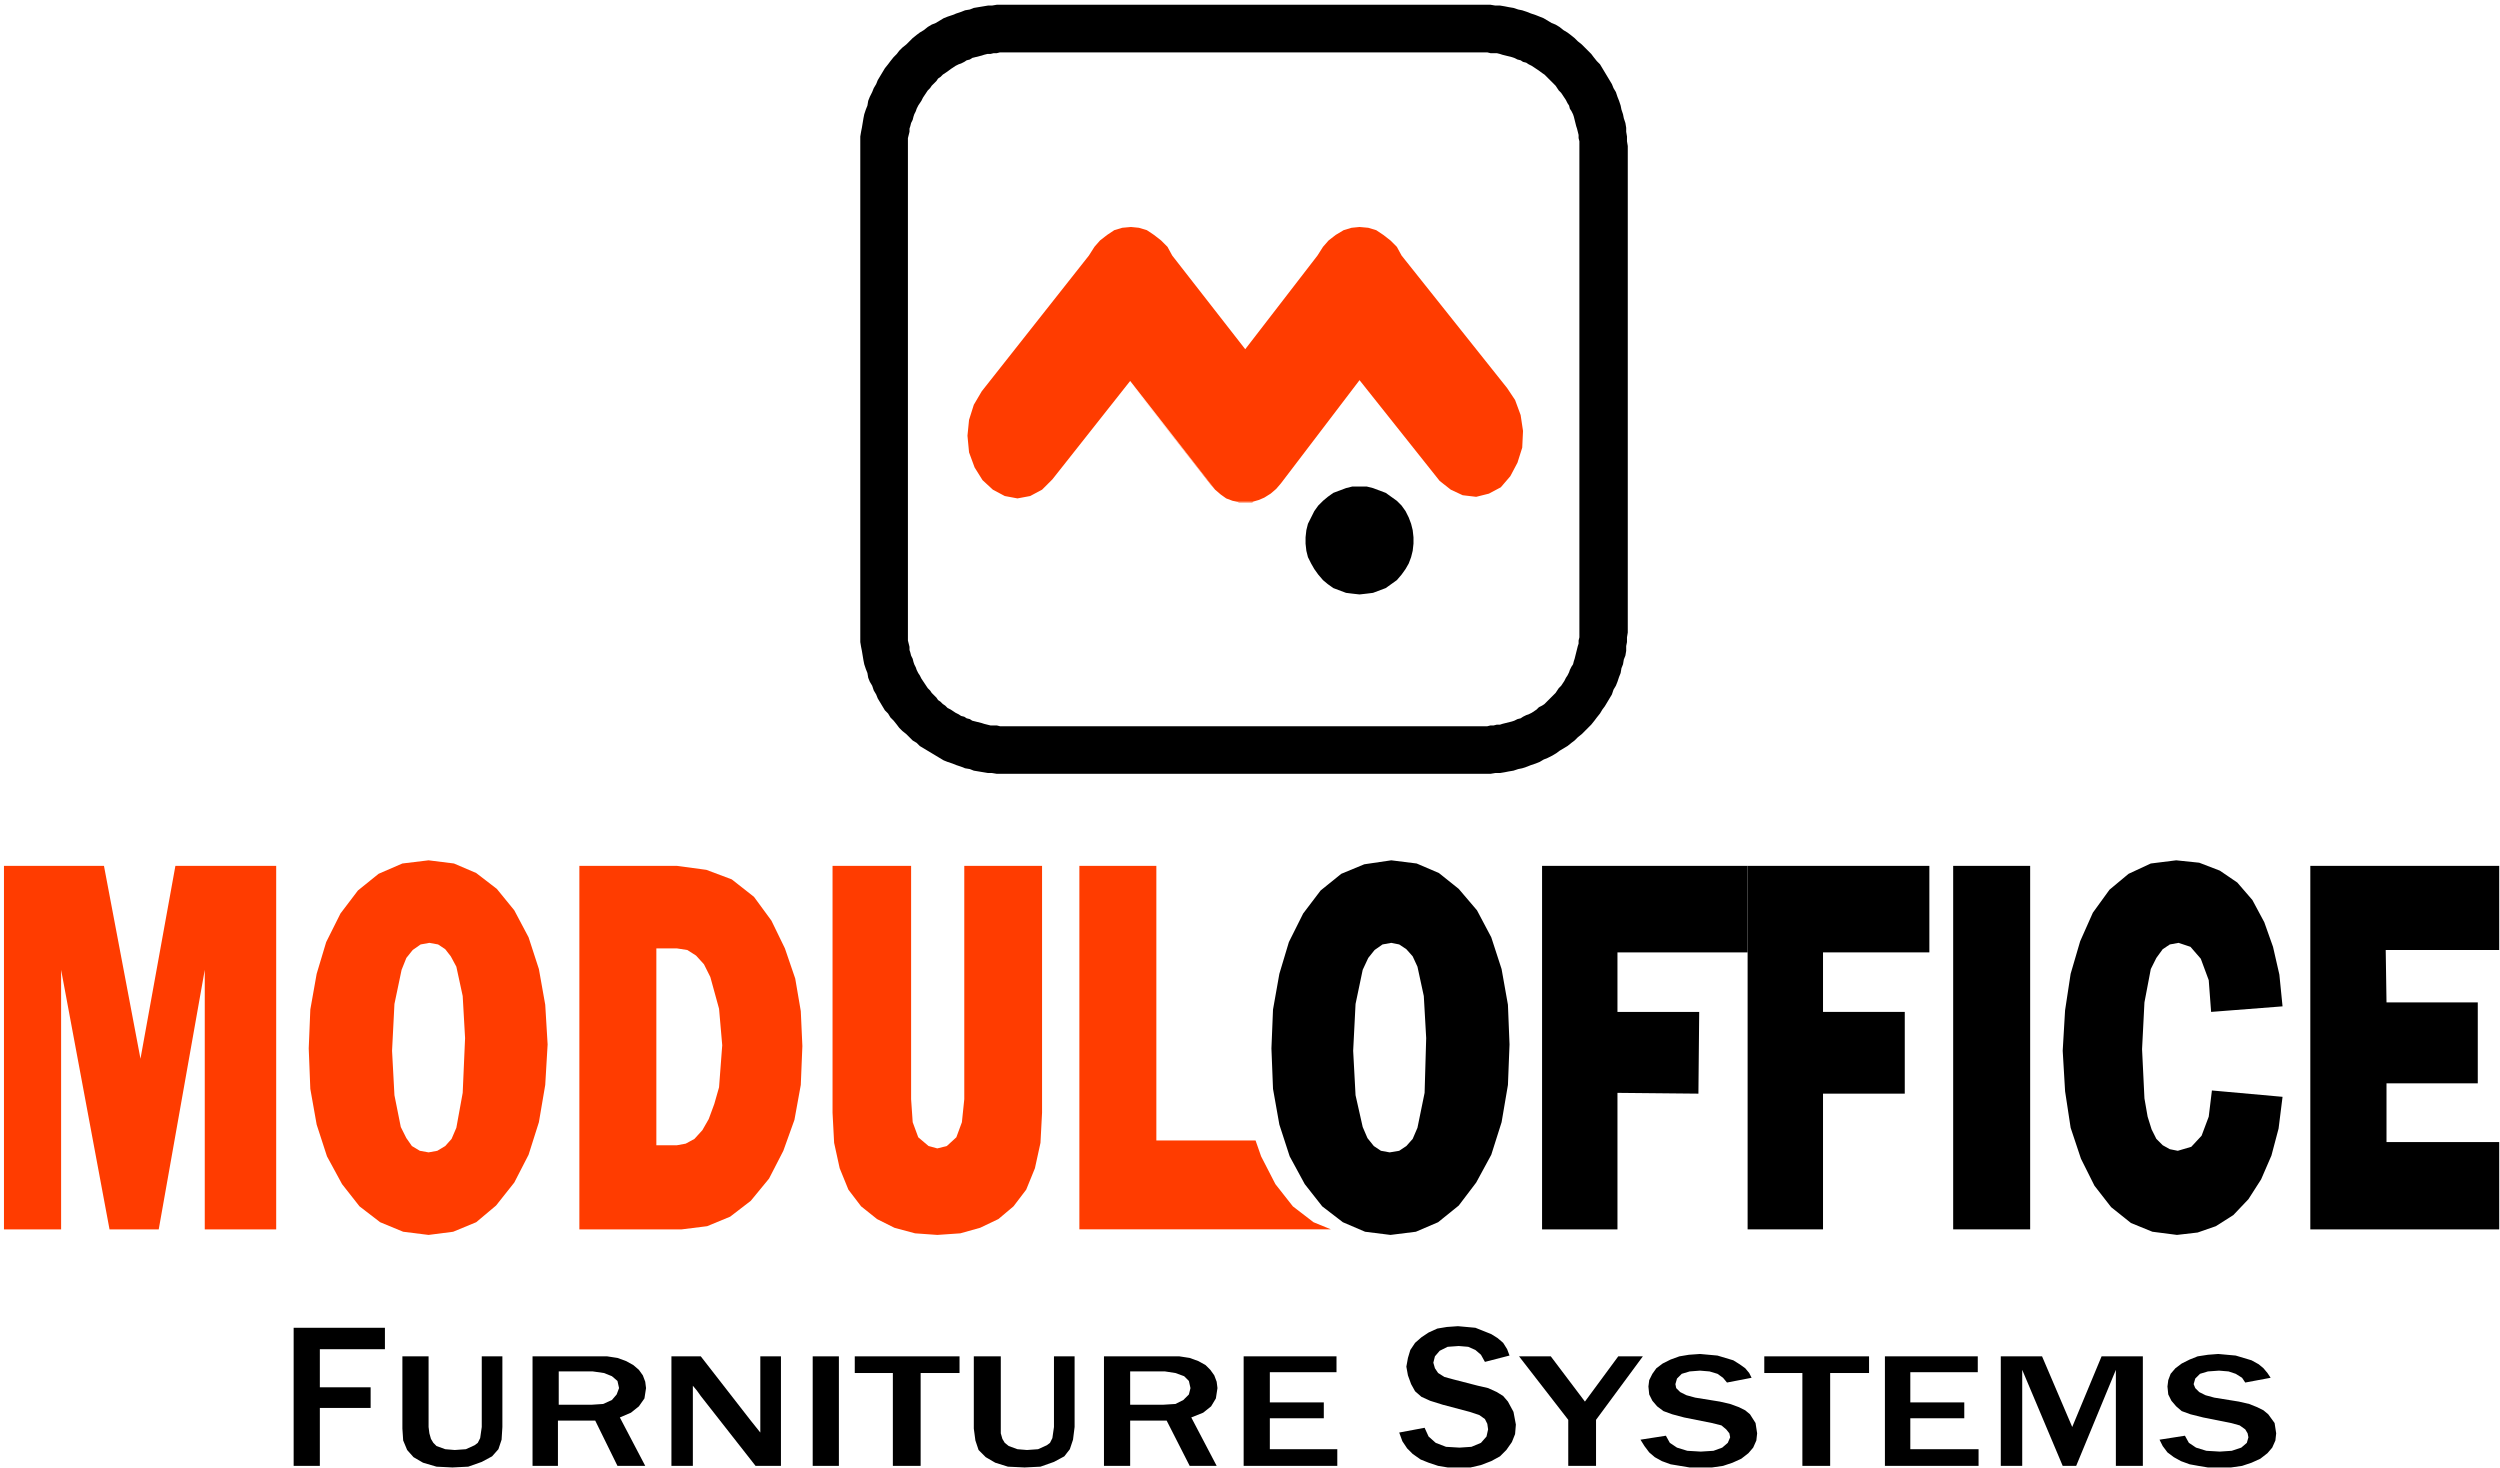 <svg version="1.2" xmlns="http://www.w3.org/2000/svg" viewBox="0 0 315 185" width="315" height="185">
	<title>Logo Moduloffice SVG-svg</title>
	<style>
		.s0 { fill: #000000 } 
		.s1 { fill: #ff3c00 } 
	</style>
	<path id="Layer" class="s0" d="m173 61.5l0.8 0.3 0.8 0.3 0.7 0.5 0.7 0.5 0.6 0.6 0.5 0.7 0.4 0.8 0.3 0.8 0.2 0.8 0.1 0.9v0.8l-0.1 0.9-0.2 0.8-0.3 0.8-0.4 0.7-0.5 0.7-0.6 0.7-0.7 0.5-0.7 0.5-0.8 0.3-0.8 0.3-0.8 0.1-0.9 0.1-0.9-0.1-0.8-0.1-0.8-0.3-0.8-0.3-0.7-0.5-0.6-0.5-0.6-0.7-0.5-0.7-0.4-0.7-0.4-0.8-0.2-0.8-0.1-0.9v-0.8l0.1-0.9 0.2-0.8 0.4-0.8 0.4-0.8 0.5-0.7 0.6-0.6 0.6-0.5 0.7-0.5 0.8-0.3 0.8-0.3 0.8-0.2h0.9 0.9z"/>
	<path id="Layer" class="s1" d="m152.5 61l-10.2-13 10.8 13.7z"/>
	<path id="Layer" class="s1" d="m147.7 32.2l9.2 11.8 9.1-11.8 0.7-1.1 0.7-0.8 0.9-0.7 1-0.6 1-0.3 1-0.1 1.1 0.1 1 0.3 0.9 0.6 0.9 0.7 0.8 0.8 0.6 1.1 13.3 16.7 1 1.5 0.7 1.9 0.3 2-0.1 2.1-0.6 1.9-0.9 1.7-1.2 1.4-1.5 0.8-1.6 0.4-1.7-0.2-1.5-0.7-1.4-1.1-10.1-12.7-9.9 13-0.6 0.7-0.7 0.6-0.8 0.5-0.7 0.3-0.7 0.2h-2.1l-0.5-0.1-0.8-0.3-0.7-0.5-0.7-0.6-10.7-13.7-9.8 12.4-1.3 1.3-1.5 0.8-1.6 0.3-1.6-0.3-1.5-0.8-1.3-1.2-1-1.6-0.7-1.9-0.2-2.1 0.2-2 0.6-1.9 1-1.7 13.5-17.1 0.7-1.1 0.7-0.8 0.9-0.7 0.9-0.6 1-0.3 1.1-0.1 1 0.1 1 0.3 0.9 0.6 0.9 0.7 0.8 0.8z"/>
	<path id="Layer" class="s1" d="m156.9 63.3h-0.8l-0.3-0.1h2.1l-0.1 0.1z"/>
	<path id="Layer" fill-rule="evenodd" class="s0" d="m205.1 79.1v0.6l-0.1 0.6v0.6l-0.1 0.5v0.6l-0.1 0.6-0.2 0.5-0.1 0.6-0.2 0.5-0.1 0.6-0.2 0.5-0.2 0.6-0.2 0.5-0.3 0.5-0.2 0.6-0.3 0.5-0.3 0.5-0.3 0.5-0.3 0.4-0.3 0.5-0.4 0.5-0.3 0.4-0.4 0.5-0.4 0.4-0.4 0.4-0.4 0.4-0.5 0.4-0.4 0.4-0.4 0.3-0.5 0.4-0.5 0.3-0.5 0.3-0.4 0.3-0.5 0.3-0.6 0.3-0.5 0.2-0.5 0.3-0.5 0.2-0.6 0.2-0.5 0.2-0.6 0.2-0.5 0.1-0.6 0.2-0.6 0.1-0.5 0.1-0.6 0.1h-0.6l-0.6 0.1h-0.6-0.5-59.9-0.6-0.6l-0.6-0.1h-0.5l-0.6-0.1-0.6-0.1-0.6-0.1-0.5-0.2-0.6-0.1-0.5-0.2-0.6-0.2-0.5-0.2-0.6-0.2-0.5-0.2-0.5-0.3-0.5-0.3-0.5-0.3-0.5-0.3-0.5-0.3-0.5-0.3-0.4-0.4-0.5-0.3-0.4-0.4-0.4-0.4-0.5-0.4-0.4-0.4-0.3-0.4-0.4-0.5-0.4-0.4-0.3-0.5-0.4-0.4-0.3-0.5-0.3-0.5-0.3-0.5-0.2-0.5-0.3-0.5-0.2-0.6-0.3-0.5-0.2-0.5-0.1-0.6-0.2-0.5-0.2-0.6-0.1-0.5-0.1-0.6-0.1-0.6-0.1-0.5-0.1-0.6v-0.6-0.6-0.5-60.3-0.5-0.6-0.6l0.1-0.6 0.1-0.5 0.1-0.6 0.1-0.6 0.1-0.5 0.2-0.6 0.2-0.5 0.1-0.6 0.2-0.5 0.3-0.6 0.2-0.5 0.3-0.5 0.2-0.5 0.3-0.5 0.3-0.5 0.3-0.5 0.4-0.5 0.3-0.4 0.4-0.5 0.4-0.4 0.3-0.4 0.4-0.4 0.5-0.4 0.4-0.4 0.4-0.4 0.5-0.4 0.4-0.3 0.5-0.3 0.5-0.4 0.5-0.3 0.5-0.2 0.5-0.3 0.5-0.3 0.5-0.2 0.6-0.2 0.5-0.2 0.6-0.2 0.5-0.2 0.6-0.1 0.5-0.2 0.6-0.1 0.6-0.1 0.6-0.1h0.5l0.6-0.1h0.6 0.6 59.9 0.5 0.6l0.6 0.1h0.6l0.6 0.1 0.5 0.1 0.6 0.1 0.6 0.2 0.5 0.1 0.6 0.2 0.5 0.2 0.6 0.2 0.5 0.2 0.5 0.2 0.5 0.3 0.5 0.3 0.5 0.2 0.5 0.3 0.5 0.4 0.5 0.3 0.4 0.3 0.5 0.4 0.4 0.4 0.5 0.4 0.4 0.4 0.4 0.4 0.4 0.4 0.3 0.4 0.4 0.5 0.4 0.4 0.3 0.5 0.3 0.5 0.3 0.5 0.3 0.5 0.3 0.5 0.2 0.5 0.3 0.5 0.2 0.6 0.2 0.5 0.2 0.6 0.1 0.5 0.2 0.6 0.1 0.5 0.2 0.6 0.1 0.6v0.5l0.1 0.6v0.6l0.1 0.6v0.5zm-18.5-72.5h-59.8-0.4-0.4l-0.4 0.1h-0.4l-0.4 0.1h-0.4l-0.4 0.1-0.3 0.1-0.4 0.1-0.4 0.1-0.4 0.1-0.3 0.2-0.4 0.1-0.3 0.2-0.4 0.2-0.3 0.1-0.4 0.2-0.3 0.2-0.3 0.2-0.4 0.3-0.3 0.2-0.3 0.2-0.3 0.3-0.3 0.2-0.2 0.3-0.3 0.3-0.3 0.3-0.2 0.3-0.3 0.3-0.2 0.3-0.2 0.3-0.2 0.3-0.2 0.4-0.2 0.3-0.2 0.3-0.2 0.4-0.1 0.3-0.2 0.4-0.1 0.3-0.1 0.4-0.2 0.4-0.1 0.4-0.1 0.3v0.4l-0.1 0.4-0.1 0.4v0.4 0.4 0.4 61 0.3 0.4 0.4l0.1 0.4 0.1 0.4v0.4l0.1 0.3 0.1 0.4 0.2 0.4 0.1 0.4 0.1 0.3 0.2 0.4 0.1 0.3 0.2 0.4 0.2 0.3 0.2 0.4 0.2 0.3 0.2 0.3 0.2 0.3 0.2 0.3 0.3 0.3 0.2 0.3 0.3 0.3 0.3 0.3 0.2 0.3 0.3 0.2 0.3 0.3 0.3 0.2 0.3 0.3 0.4 0.2 0.3 0.2 0.3 0.2 0.4 0.2 0.3 0.2 0.4 0.1 0.3 0.2 0.4 0.1 0.3 0.2 0.4 0.1 0.4 0.1 0.4 0.1 0.3 0.1 0.4 0.1 0.4 0.1h0.4 0.4l0.4 0.1h0.4 60.2 0.4 0.4l0.4-0.1h0.4l0.4-0.1h0.4l0.3-0.1 0.4-0.1 0.4-0.1 0.4-0.1 0.3-0.1 0.4-0.2 0.4-0.1 0.3-0.2 0.4-0.2 0.3-0.1 0.4-0.2 0.3-0.2 0.3-0.2 0.3-0.3 0.4-0.2 0.3-0.2 0.3-0.3 0.2-0.2 0.3-0.3 0.3-0.3 0.3-0.3 0.2-0.3 0.2-0.3 0.3-0.3 0.2-0.3 0.2-0.3 0.2-0.4 0.2-0.3 0.2-0.4 0.1-0.3 0.2-0.4 0.2-0.3 0.1-0.4 0.1-0.3 0.1-0.4 0.1-0.4 0.1-0.4 0.1-0.4 0.1-0.3v-0.4l0.1-0.4v-0.4-0.4-0.4-60.2-0.4-0.3-0.4l-0.1-0.4v-0.4l-0.1-0.4-0.1-0.4-0.1-0.3-0.1-0.4-0.1-0.4-0.1-0.4-0.1-0.3-0.2-0.4-0.2-0.3-0.1-0.4-0.2-0.3-0.2-0.4-0.2-0.3-0.2-0.3-0.2-0.3-0.3-0.3-0.2-0.3-0.2-0.3-0.3-0.3-0.3-0.3-0.3-0.3-0.2-0.2-0.3-0.3-0.3-0.2-0.4-0.3-0.3-0.2-0.3-0.2-0.3-0.2-0.4-0.2-0.3-0.2-0.4-0.1-0.3-0.2-0.4-0.1-0.4-0.2-0.3-0.1-0.4-0.1-0.4-0.1-0.4-0.1-0.3-0.1-0.4-0.1h-0.4-0.4l-0.4-0.1h-0.4z"/>
	<path id="Layer" fill-rule="evenodd" class="s1" d="m89.1 154.5l-3.2 0.4h-12.9v-45.8h12.3l3.7 0.5 3.2 1.2 2.8 2.2 2.2 3 1.7 3.5 1.3 3.8 0.7 4.1 0.2 4.4-0.2 4.9-0.8 4.4-1.4 3.9-1.8 3.5-2.3 2.8-2.6 2zm-6.4-35v24.8h2.6l1.1-0.2 1.1-0.6 1-1.1 0.8-1.4 0.7-1.9 0.6-2.1 0.4-5.3-0.4-4.6-1.1-4-0.8-1.6-1-1.1-1.1-0.7-1.3-0.2c0 0-2.6 0-2.6 0z"/>
	<path id="Layer" class="s1" d="m104.9 109.1h9.9v29.4l0.2 2.9 0.7 1.9 1.3 1.1 1.1 0.3 1.2-0.3 1.2-1.1 0.7-1.9 0.3-2.9v-29.4h9.8v31.1l-0.2 3.8-0.7 3.2-1.1 2.7-1.6 2.1-1.9 1.6-2.3 1.1-2.5 0.7-2.9 0.2-2.8-0.2-2.6-0.7-2.2-1.1-2-1.6-1.6-2.1-1.1-2.7-0.7-3.2-0.2-3.8z"/>
	<path id="Layer" class="s1" d="m17.7 133.4l4.4-24.3h12.7v45.8h-9v-32.7l-5.8 32.7h-6.2l-6.1-32.7v32.7h-7.2v-45.8h12.6z"/>
	<path id="Layer" class="s1" d="m158.9 145.7l1.8 3.5 2.2 2.8 2.6 2 2.2 0.9h-31.7v-45.8h9.7v34.6h12.5z"/>
	<path id="Layer" fill-rule="evenodd" class="s1" d="m54 155.6l-3.2-0.4-2.9-1.2-2.6-2-2.2-2.8-1.9-3.5-1.3-4-0.8-4.5-0.2-5.1 0.2-4.9 0.8-4.5 1.2-4 1.8-3.6 2.2-2.9 2.6-2.1 3-1.3 3.3-0.4 3.2 0.4 2.8 1.2 2.6 2 2.2 2.7 1.8 3.4 1.3 4 0.8 4.5 0.3 5-0.3 5.1-0.8 4.7-1.3 4.1-1.8 3.5-2.3 2.9-2.5 2.1-2.9 1.2zm-1.1-10.6l1.1 0.2 1.1-0.2 1-0.6 0.8-0.9 0.6-1.4 0.8-4.4 0.3-6.9-0.3-5.3-0.8-3.7-0.7-1.3-0.7-0.9-0.9-0.6-1.1-0.2-1.1 0.2-1 0.7-0.8 1-0.6 1.5-0.9 4.3-0.3 5.9 0.3 5.6 0.8 4 0.7 1.4 0.7 1z"/>
	<path id="Layer" fill-rule="evenodd" class="s0" d="m190.2 131.6l-0.2 5.1-0.8 4.7-1.3 4.1-1.9 3.5-2.2 2.9-2.6 2.1-2.8 1.2-3.2 0.4-3.2-0.4-2.8-1.2-2.6-2-2.2-2.8-1.9-3.5-1.3-4-0.8-4.5-0.2-5.1 0.2-4.9 0.8-4.5 1.2-4 1.8-3.6 2.2-2.9 2.6-2.1 2.9-1.2 3.4-0.5 3.2 0.4 2.8 1.2 2.5 2 2.3 2.7 1.8 3.4 1.3 4 0.8 4.5zm-13-12l-0.9-0.6-1-0.2-1.1 0.2-1 0.7-0.8 1-0.7 1.5-0.9 4.3-0.3 5.9 0.3 5.6 0.9 4 0.6 1.4 0.8 1 0.9 0.6 1.1 0.2 1.2-0.2 0.9-0.6 0.8-0.9 0.6-1.4 0.9-4.4 0.2-6.9-0.3-5.3-0.8-3.7-0.6-1.3z"/>
	<path id="Layer" class="s0" d="m203.8 127.5h10.3l-0.1 10.3-10.2-0.1v17.2h-9.5v-45.8h25.9v10.9h-16.4z"/>
	<path id="Layer" class="s0" d="m243.1 109.1v10.9h-13.4v7.5h10.3v10.3h-10.3v17.1h-9.5v-34.9-10.9z"/>
	<path id="Layer" class="s0" d="m260.2 127.3l0.7-4.6 1.2-4.1 1.6-3.6 2.1-2.9 2.4-2 2.8-1.3 3.2-0.4 2.9 0.3 2.6 1 2.2 1.5 1.9 2.2 1.5 2.8 1.1 3.1 0.8 3.5 0.4 4-9 0.7-0.3-4-1-2.7-1.3-1.5-1.5-0.5-1.1 0.2-0.9 0.6-0.8 1.1-0.7 1.4-0.8 4.2-0.3 5.9 0.3 6.2 0.4 2.3 0.5 1.6 0.6 1.2 0.8 0.8 0.9 0.5 1 0.2 1.7-0.5 1.3-1.4 0.9-2.4 0.4-3.3 8.9 0.8-0.5 4-0.9 3.4-1.3 3-1.6 2.5-1.9 2-2.2 1.4-2.3 0.8-2.6 0.3-3.1-0.4-2.7-1.1-2.5-2-2.1-2.7-1.7-3.4-1.3-3.9-0.7-4.6-0.3-5.1z"/>
	<path id="Layer" class="s0" d="m246.1 109.1h9.7v45.8h-9.7z"/>
	<path id="Layer" class="s0" d="m314.9 109.1v10.6h-14.3l0.1 6.6h11.5v10.2h-11.5v7.4h14.2v11h-23.8v-45.8z"/>
	<path id="Layer" class="s0" d="m40.3 184.7h-3.3v-17.4h11.5v2.7h-8.2v4.8h6.4v2.6h-6.4z"/>
	<path id="Layer" class="s0" d="m63.3 170.9v8.9l-0.1 1.6-0.4 1.2-0.8 0.9-1.3 0.7-1.7 0.6-2 0.1-2-0.1-1.7-0.5-1.2-0.7-0.8-0.9-0.5-1.2-0.1-1.5v-9.1h3.3v8.9l0.1 0.8 0.2 0.7 0.3 0.5 0.4 0.4 1.1 0.4 1.2 0.1 1.4-0.1 1.1-0.5 0.4-0.3 0.3-0.6 0.2-1.4v-8.9z"/>
	<path id="Layer" fill-rule="evenodd" class="s0" d="m81.3 184.7h-3.5l-2.8-5.7h-4.7v5.7h-3.2v-13.8h7.9 1.5l1.3 0.2 1.1 0.4 0.9 0.5 0.7 0.6 0.5 0.7 0.3 0.8 0.1 0.8-0.2 1.3-0.7 1-1 0.8-1.4 0.6zm-6.8-7.7l1.5-0.1 1.1-0.5 0.6-0.7 0.3-0.8-0.2-0.9-0.7-0.6-1-0.4-1.4-0.2h-4.3v4.2z"/>
	<path id="Layer" class="s0" d="m98.4 184.7h-3.2l-6.9-8.8-0.5-0.7-0.5-0.6v10.1h-2.7v-13.8h3.7l6.3 8.1 1.2 1.5v-9.6h2.6z"/>
	<path id="Layer" class="s0" d="m102.4 170.9h3.3v13.8h-3.3z"/>
	<path id="Layer" class="s0" d="m116 184.7h-3.5v-11.7h-4.8v-2.1h13.2v2.1h-4.9z"/>
	<path id="Layer" class="s0" d="m135.4 170.9v8.9l-0.2 1.6-0.4 1.2-0.7 0.9-1.3 0.7-1.7 0.6-2 0.1-2.1-0.1-1.6-0.5-1.2-0.7-0.9-0.9-0.4-1.2-0.2-1.5v-9.1h3.4v8.9 0.8l0.2 0.7 0.3 0.5 0.5 0.4 1.1 0.4 1.2 0.1 1.4-0.1 1.1-0.5 0.4-0.3 0.3-0.6 0.2-1.4v-8.9z"/>
	<path id="Layer" fill-rule="evenodd" class="s0" d="m153.3 184.7h-3.4l-2.9-5.7h-4.6v5.7h-3.3v-13.8h7.9 1.6l1.3 0.2 1.1 0.4 0.9 0.5 0.6 0.6 0.5 0.7 0.3 0.8 0.1 0.8-0.2 1.3-0.6 1-1 0.8-1.5 0.6zm-6.8-7.7l1.6-0.1 1-0.5 0.7-0.7 0.2-0.8-0.2-0.9-0.6-0.6-1.1-0.4-1.3-0.2h-4.4v4.2z"/>
	<path id="Layer" class="s0" d="m168.5 184.7h-11.8v-13.8h11.7v2h-8.4v3.8h6.8v2h-6.8v3.9h8.5z"/>
	<path id="Layer" class="s0" d="m176.3 180.5l3.2-0.6 0.5 1.1 0.9 0.8 1.3 0.5 1.7 0.1 1.5-0.1 1.2-0.5 0.7-0.8 0.2-0.9-0.1-0.7-0.3-0.6-0.7-0.5-1.2-0.4-3.4-0.9-1.6-0.5-1.1-0.5-0.8-0.7-0.5-0.9-0.4-1.1-0.2-1.1 0.2-1.1 0.3-1 0.6-0.9 0.8-0.7 0.9-0.6 1.1-0.5 1.2-0.2 1.4-0.1 2.2 0.2 2 0.8 0.8 0.5 0.7 0.6 0.5 0.8 0.3 0.8-3.1 0.8-0.5-0.9-0.7-0.6-0.9-0.4-1.2-0.1-1.4 0.1-1 0.5-0.6 0.7-0.2 0.8 0.2 0.7 0.4 0.6 0.8 0.5 1.1 0.3 3.1 0.8 1.3 0.3 1.1 0.5 0.8 0.5 0.6 0.7 0.7 1.3 0.3 1.6-0.1 1.2-0.4 1-0.7 1-0.8 0.8-1.1 0.6-1.3 0.5-1.3 0.3h-1.6-1.3l-1.2-0.2-1.2-0.4-1-0.4-1-0.7-0.7-0.7-0.6-0.9z"/>
	<path id="Layer" class="s0" d="m201.1 184.7h-3.5v-5.8l-6.2-8h4l4.3 5.7 4.2-5.7h3.1l-5.9 8z"/>
	<path id="Layer" class="s0" d="m206.7 181.4l3.2-0.5 0.5 0.9 0.9 0.6 1.3 0.4 1.7 0.1 1.6-0.1 1.1-0.4 0.7-0.6 0.3-0.7-0.1-0.5-0.4-0.5-0.6-0.5-1.2-0.3-3.5-0.7-1.5-0.4-1.1-0.4-0.8-0.6-0.6-0.7-0.4-0.8-0.1-1 0.1-0.8 0.4-0.8 0.5-0.7 0.8-0.6 1-0.5 1.1-0.4 1.2-0.2 1.4-0.1 2.2 0.2 2 0.6 0.8 0.5 0.7 0.5 0.5 0.6 0.3 0.6-3.1 0.6-0.5-0.6-0.7-0.5-1-0.3-1.2-0.1-1.3 0.1-1 0.3-0.6 0.6-0.2 0.7 0.1 0.5 0.5 0.5 0.8 0.4 1.1 0.3 3.1 0.5 1.3 0.3 1.1 0.4 0.8 0.4 0.6 0.5 0.7 1.1 0.2 1.3-0.1 0.9-0.4 0.9-0.6 0.7-0.9 0.7-1.1 0.5-1.2 0.4-1.4 0.2h-1.5-1.3l-1.2-0.2-1.2-0.2-1.1-0.4-0.9-0.5-0.7-0.6-0.6-0.8z"/>
	<path id="Layer" class="s0" d="m230.6 184.7h-3.5v-11.7h-4.8v-2.1h13.2v2.1h-4.9z"/>
	<path id="Layer" class="s0" d="m249.3 184.7h-11.8v-13.8h11.7v2h-8.5v3.8h6.8v2h-6.8v3.9h8.6z"/>
	<path id="Layer" class="s0" d="m270 184.7h-3.4v-12.1l-5 12.1h-1.7l-5.1-12.1v12.1h-2.7v-13.8h5.2l3.8 8.9 3.7-8.9h5.2z"/>
	<path id="Layer" class="s0" d="m272.1 181.4l3.2-0.5 0.5 0.9 0.9 0.6 1.3 0.4 1.7 0.1 1.5-0.1 1.2-0.4 0.7-0.6 0.2-0.7-0.1-0.5-0.3-0.5-0.7-0.5-1.1-0.3-3.5-0.7-1.6-0.4-1.1-0.4-0.7-0.6-0.6-0.7-0.4-0.8-0.1-1 0.1-0.8 0.3-0.8 0.6-0.7 0.8-0.6 1-0.5 1-0.4 1.3-0.2 1.3-0.1 2.2 0.2 2 0.6 0.9 0.5 0.6 0.5 0.5 0.6 0.4 0.6-3.2 0.6-0.4-0.6-0.8-0.5-0.9-0.3-1.2-0.1-1.4 0.1-1 0.3-0.6 0.6-0.2 0.7 0.2 0.5 0.5 0.5 0.8 0.4 1.1 0.3 3.1 0.5 1.3 0.3 1 0.4 0.8 0.4 0.6 0.5 0.8 1.1 0.2 1.3-0.1 0.9-0.4 0.9-0.6 0.7-0.9 0.7-1.1 0.5-1.2 0.4-1.4 0.2h-1.6-1.3l-1.2-0.2-1.1-0.2-1.1-0.4-0.9-0.5-0.8-0.6-0.6-0.8z"/>
</svg>
